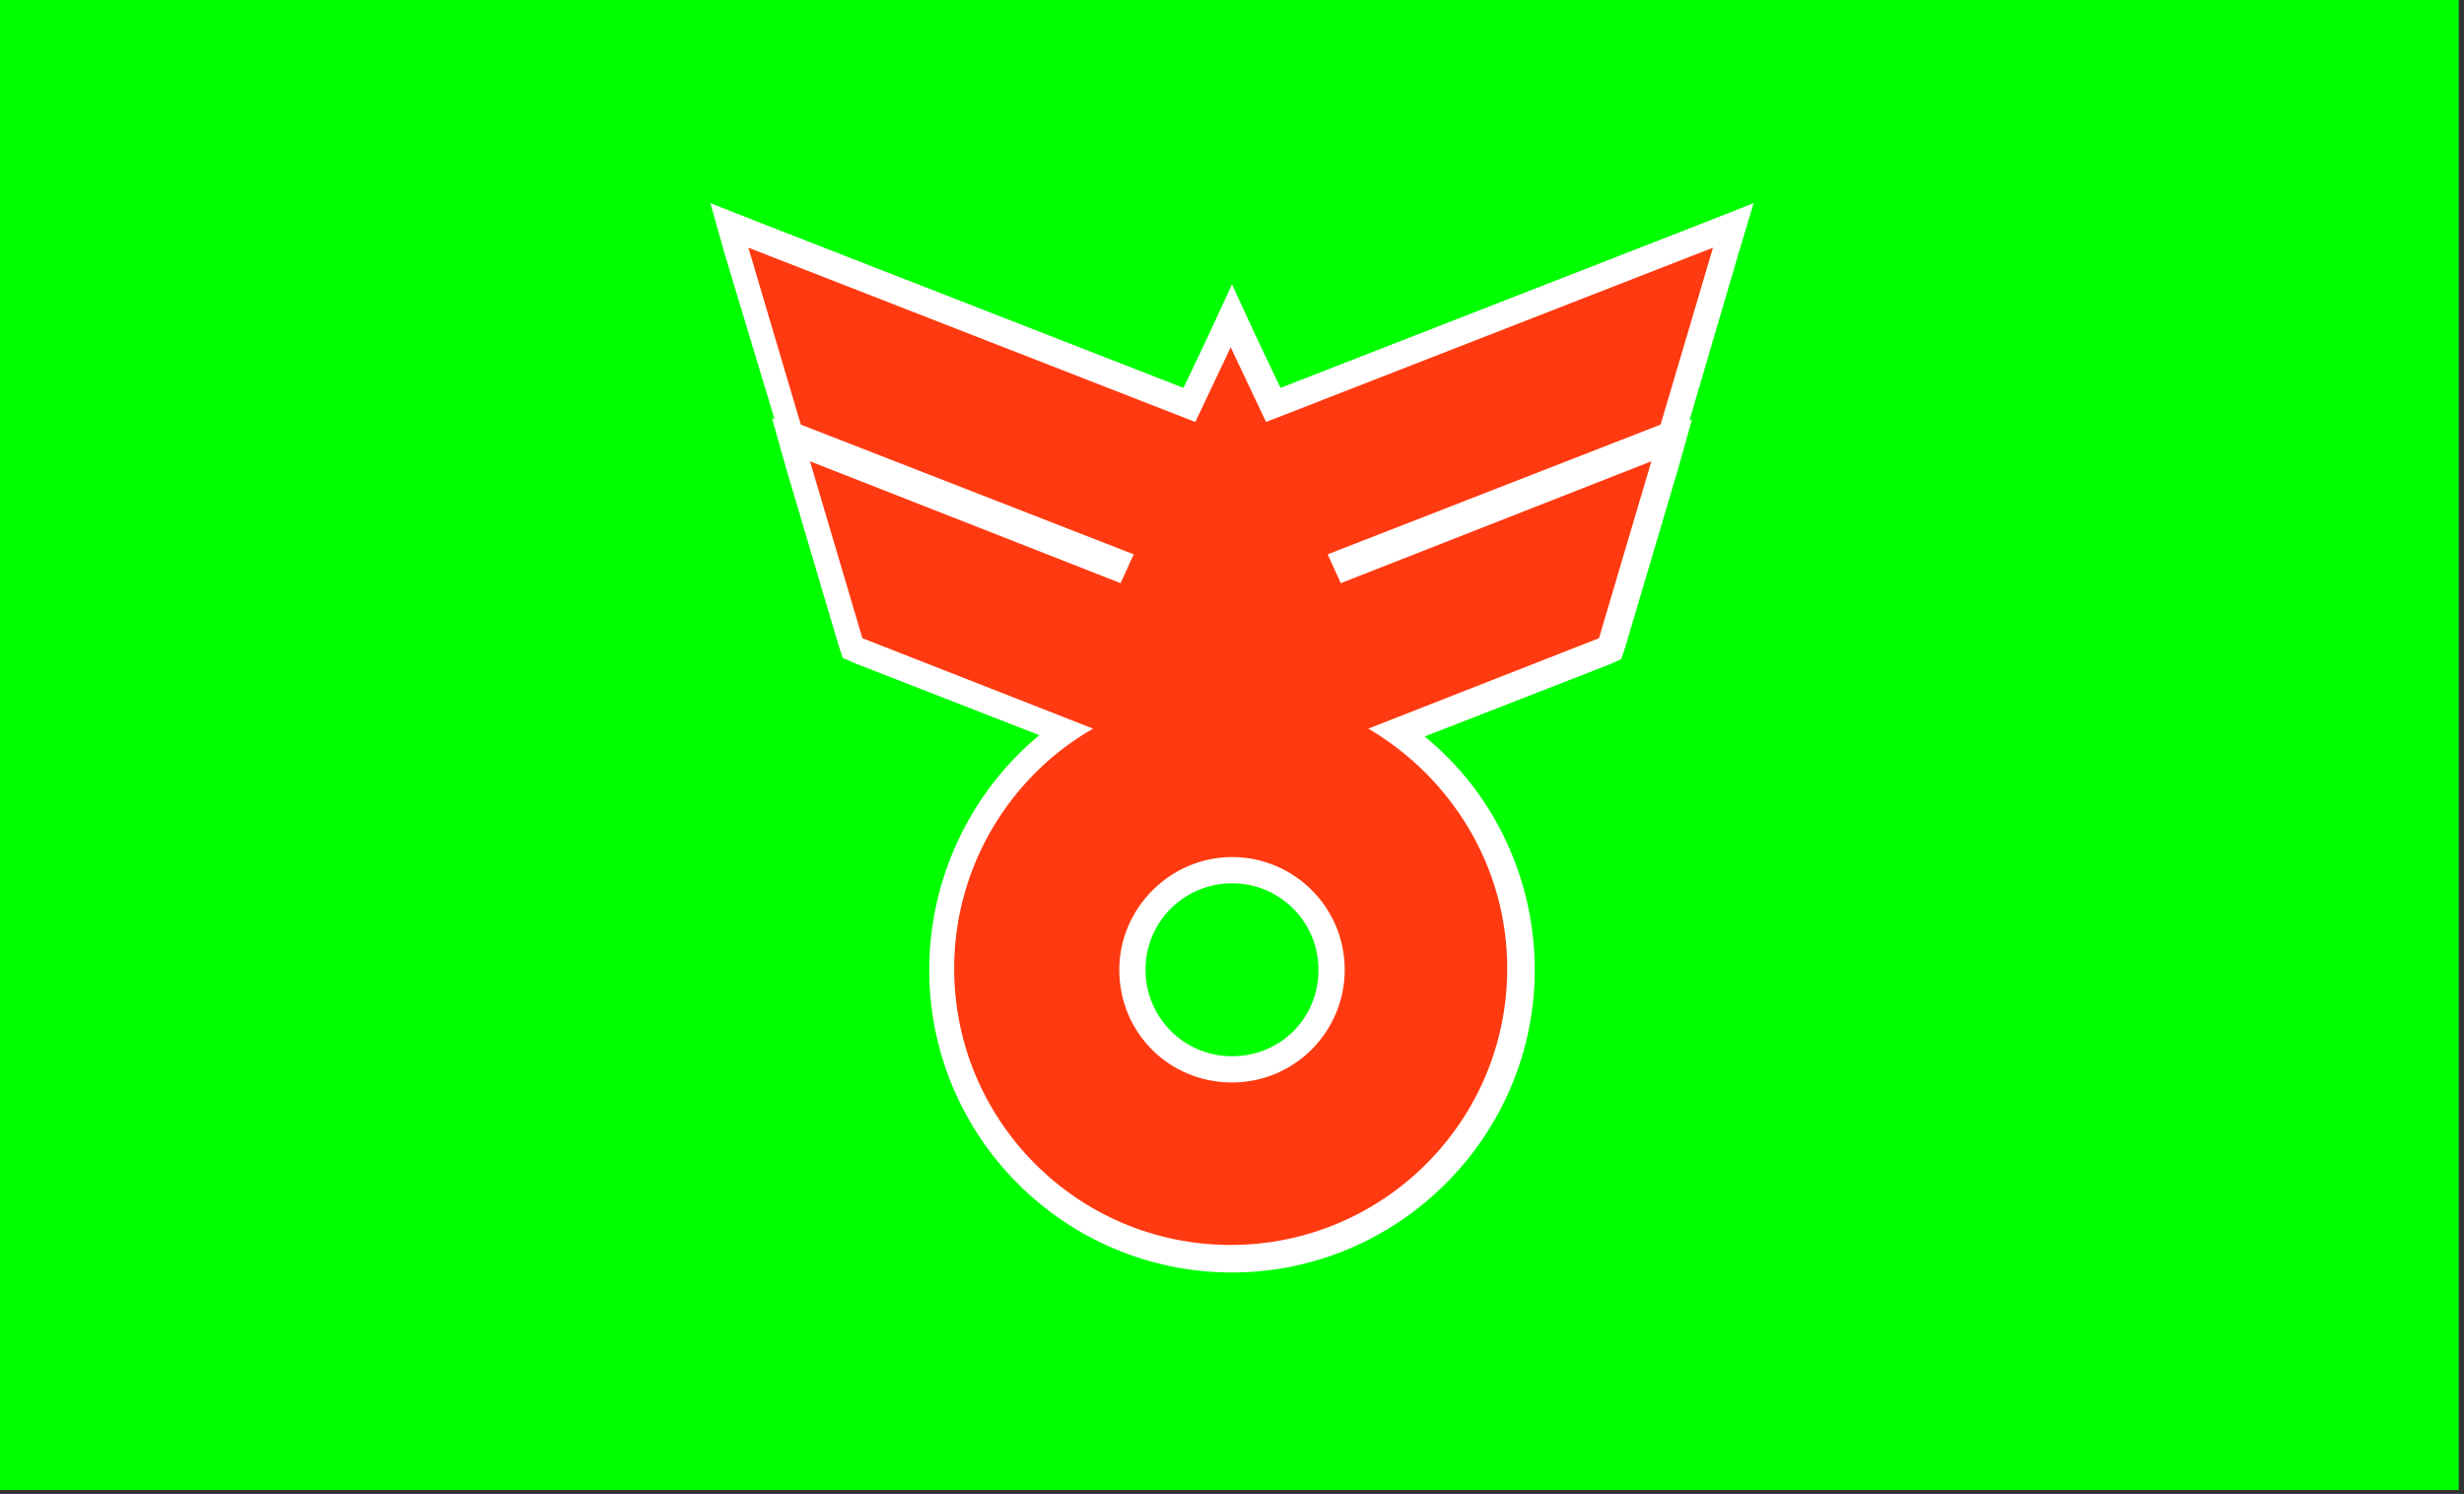<?xml version="1.0" encoding="UTF-8"?>
<!DOCTYPE svg  PUBLIC '-//W3C//DTD SVG 1.1//EN'  'http://www.w3.org/Graphics/SVG/1.1/DTD/svg11.dtd'>
<svg enable-background="new 0 0 188 114" version="1.1" viewBox="0 0 188 114" xml:space="preserve" xmlns="http://www.w3.org/2000/svg">
<rect x="0" y="0" width="188" height="114" fill="#333333" stroke="none"/>
<style type="text/css">
	.st0{fill:#00FF00;}
	.st1{fill:#FF3A10;}
	.st2{fill:#FFFFFF;}
</style>
<rect class="st0" width="187.6" height="113.7"/>

	<path class="st1" d="m94 96.1c-12.2 0-22.1-9.9-22.1-22.1 0-7.2 3.6-14 9.4-18.1l-16.2-6.3-4.7-16 24.7 9.7 0.2-0.4-24.9-9.7-4.7-16 35.1 13.7 3.2-6.9 3.2 6.9 35.1-13.7-4.7 16-24.9 9.7 0.2 0.4 24.7-9.7-4.7 16-16.2 6.3c5.9 4.1 9.4 10.9 9.4 18.1 0 12.2-9.9 22.1-22.1 22.1zm0-29.7c-4.2 0-7.6 3.4-7.6 7.6s3.4 7.6 7.6 7.6 7.6-3.4 7.6-7.6-3.4-7.6-7.6-7.6z"/>
	<path class="st2" d="m130.7 18.9-4 13.5-25.4 9.9 1 2.2 23.7-9.3-4 13.5-17.6 6.9c6.3 3.7 10.6 10.5 10.6 18.3 0 11.7-9.5 21.1-21.1 21.1-11.7 0-21.1-9.5-21.1-21.1 0-7.8 4.3-14.7 10.6-18.3l-17.6-6.9-4-13.5 23.7 9.3 1-2.2-25.4-9.9-4-13.5 34.1 13.3 2.7-5.7 2.7 5.7 34.1-13.3m-36.7 63.7c4.8 0 8.6-3.9 8.6-8.6 0-4.8-3.9-8.6-8.6-8.6s-8.6 3.9-8.6 8.6c0 4.8 3.8 8.6 8.6 8.6m39.8-67.1-3.8 1.5-32.3 12.6-1.9-4-1.8-3.9-1.8 3.9-1.9 4-32.3-12.6-3.8-1.5 1.1 3.9 3.8 12.6-0.2-0.1 1.1 3.9 4 13.5 0.3 0.9 0.9 0.4 14.1 5.5c-5.3 4.4-8.4 11-8.4 17.9 0 12.8 10.4 23.1 23.1 23.1s23.1-10.4 23.1-23.1c0-6.9-3.1-13.5-8.4-17.8l14.1-5.5 0.9-0.4 0.3-0.9 4-13.5 1.1-3.9-0.2 0.1 3.7-12.6 1.2-4zm-39.8 65.1c-3.7 0-6.6-3-6.6-6.6 0-3.7 3-6.6 6.6-6.6 3.7 0 6.6 3 6.6 6.6 0 3.7-2.9 6.6-6.6 6.6z"/>

</svg>
